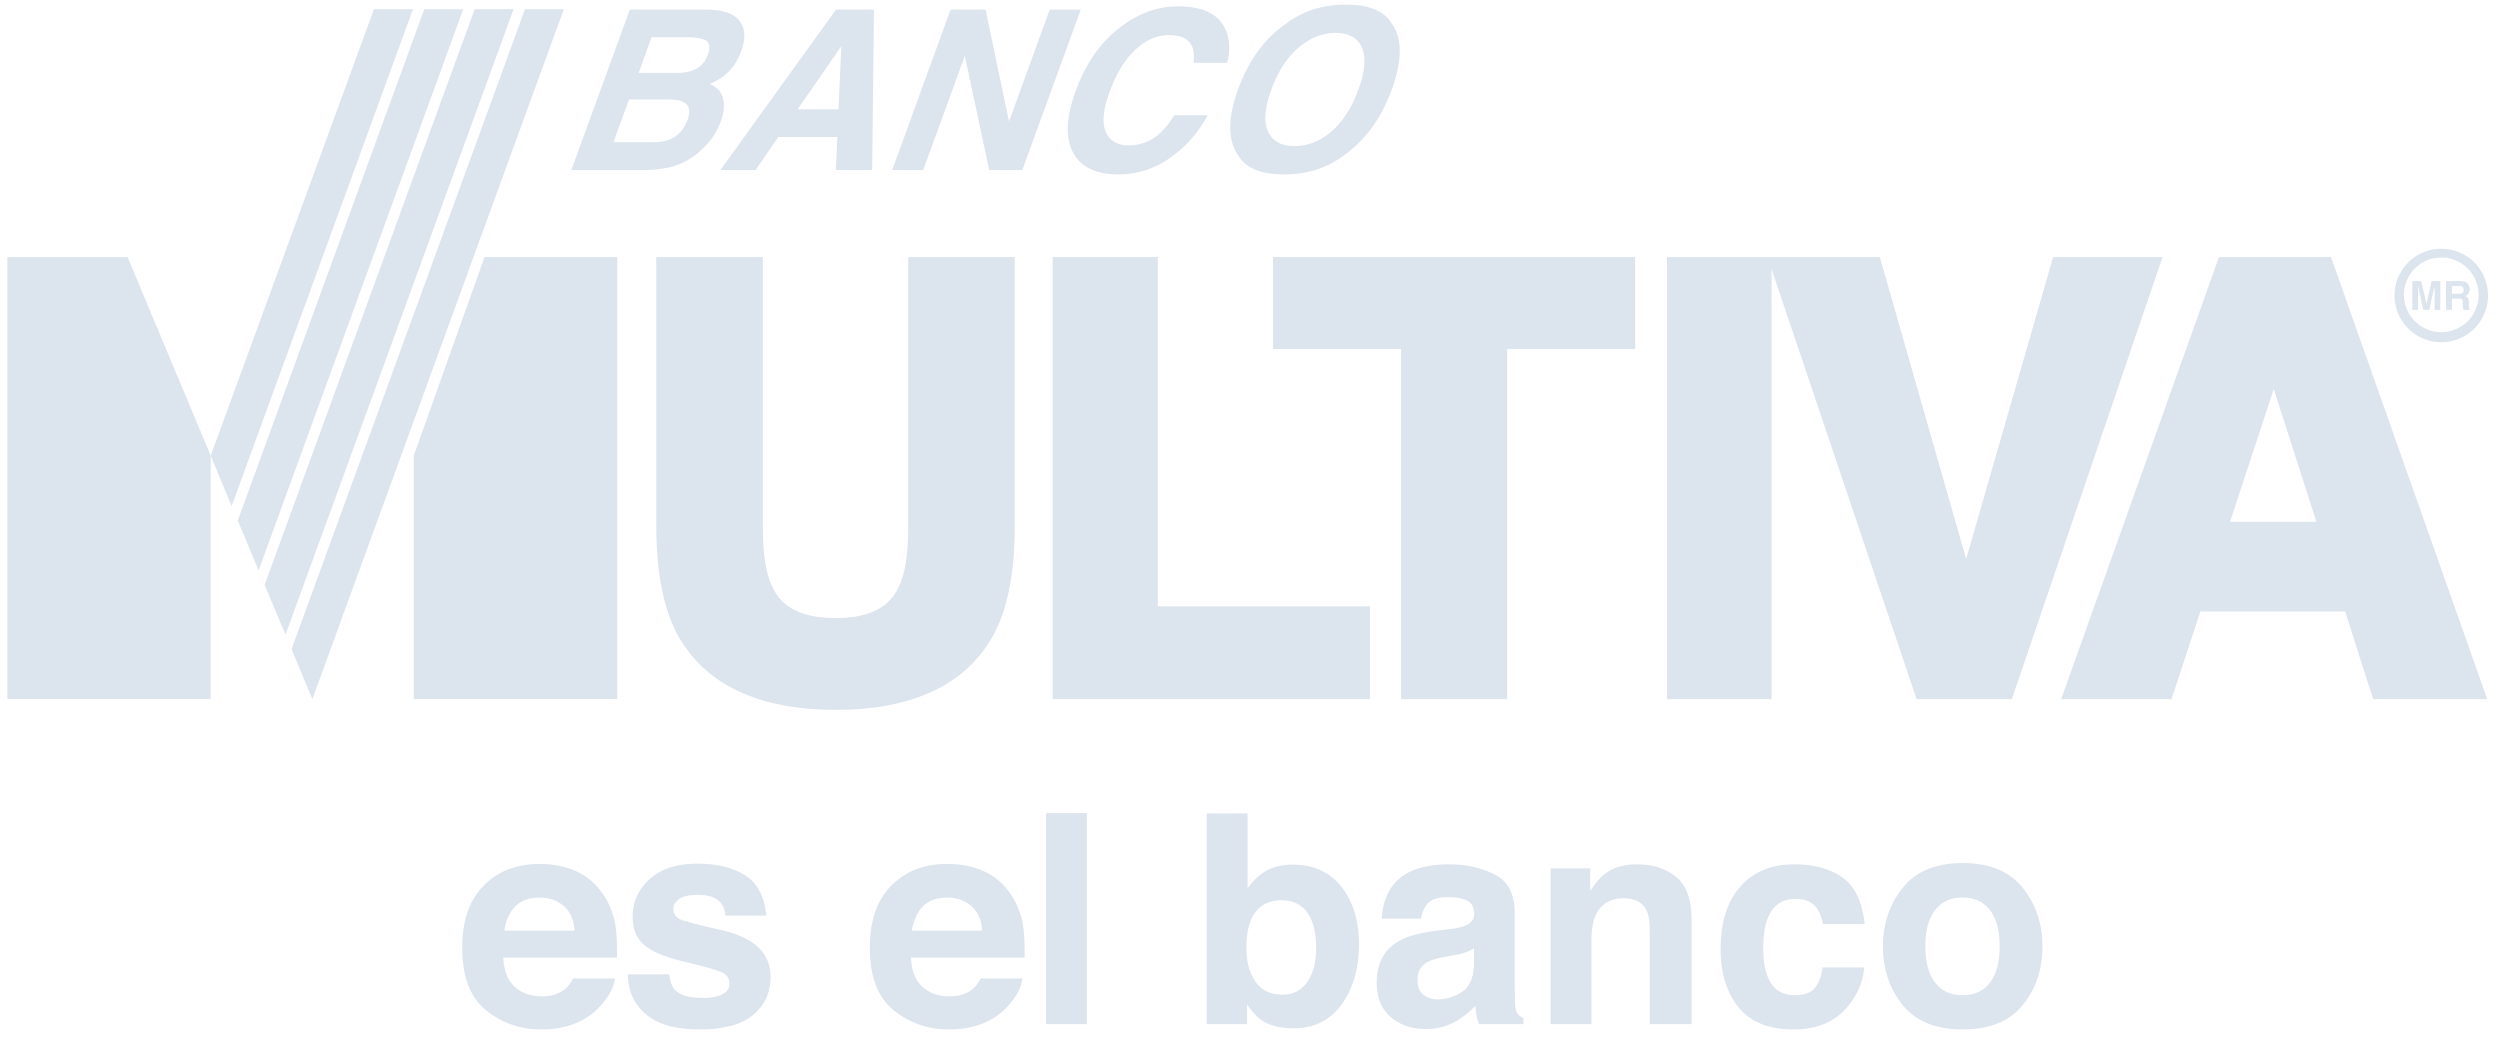 <svg viewBox="0 0 215 90" xmlns="http://www.w3.org/2000/svg" xml:space="preserve" style="fill-rule:evenodd;clip-rule:evenodd;stroke-linejoin:round;stroke-miterlimit:2"><path d="M206.741 25.412a3.21 3.21 0 1 1 6.419 0 3.21 3.21 0 0 1-6.419 0m-.808 0a4.018 4.018 0 1 1 8.036 0 4.018 4.018 0 0 1-8.036 0m3.933-1.239h-.749l-.441 1.954-.456-1.954h-.756v2.477h.483v-2.07l.459 2.07h.508l.462-2.07.007 2.07h.483v-2.477Zm.496 2.477h.507v-.968h.535c.384 0 .404.13.404.468 0 .256.021.383.055.5h.573c-.11-.106-.11-.196-.11-.558 0-.463-.11-.539-.314-.629.246-.082.383-.317.383-.59 0-.214-.121-.7-.78-.7h-1.253v2.477Zm.507-1.386V24.6h.646c.303 0 .362.194.362.326 0 .244-.131.338-.401.338h-.607Z" style="fill:#dce4ee"/><path d="M19.923 43.522 35.515.79h-3.353L18.121 39.189l1.802 4.333ZM22.241 49.053 39.836.791H36.49L20.448 44.765l1.793 4.288ZM24.552 54.578 44.169.79h-3.347L22.755 50.3l1.797 4.278ZM26.865 60.118 48.491.79h-3.342L25.073 55.831l1.792 4.287ZM63.88 2.294c.208.59.163 1.288-.139 2.105-.307.841-.768 1.52-1.376 2.035-.347.293-.788.554-1.333.783.605.262.986.662 1.14 1.217.158.554.099 1.228-.188 2.015a5.97 5.97 0 0 1-1.413 2.199c-.425.436-.88.797-1.38 1.089a5.625 5.625 0 0 1-1.812.694c-.639.119-1.322.187-2.021.187H49.14L54.165.829h6.664c1.679.02 2.694.516 3.051 1.465m-9.784 6.259-1.342 3.678h3.353c.598 0 1.099-.079 1.489-.237.728-.307 1.233-.871 1.55-1.728.253-.723.138-1.223-.352-1.485-.272-.148-.702-.228-1.296-.228h-3.402Zm1.941-5.352-1.109 3.07h3.356c.595 0 1.135-.115 1.58-.352.455-.228.797-.628 1.015-1.218.232-.653.143-1.079-.288-1.282-.366-.144-.886-.218-1.544-.218h-3.01ZM71.895.829h3.264l-.155 13.789h-3.119l.129-2.836h-5.079l-1.957 2.836h-3.02L71.895.829Zm-3.302 8.575h3.525l.233-5.426-3.758 5.426ZM81.748.829h3.011l2.015 9.62 3.499-9.62h2.674l-5.025 13.789h-2.856l-2.09-9.817-3.58 9.817h-2.663L81.748.829ZM96.448 2.265C97.973 1.121 99.587.546 101.31.546c2.292 0 3.699.768 4.199 2.288.272.857.277 1.713.009 2.575h-2.866c.055-.664 0-1.164-.163-1.49-.303-.599-.95-.902-1.967-.902-1.024 0-1.995.422-2.895 1.273-.902.841-1.635 2.04-2.194 3.589-.569 1.545-.678 2.703-.332 3.471.347.772 1 1.154 1.961 1.154.985 0 1.862-.327 2.628-.99.411-.357.843-.887 1.299-1.6h2.861a10.26 10.26 0 0 1-3.233 3.668c-1.352.942-2.832 1.416-4.416 1.416-1.956 0-3.268-.632-3.931-1.905-.659-1.282-.58-3.034.237-5.258.871-2.422 2.189-4.277 3.941-5.57M115.535 13.39c-1.431 1.075-3.134 1.608-5.115 1.608-1.96 0-3.273-.533-3.921-1.608-.921-1.321-.931-3.213-.03-5.693.926-2.522 2.307-4.426 4.17-5.69 1.425-1.068 3.134-1.609 5.104-1.609 1.976 0 3.276.541 3.931 1.609.936 1.264.936 3.168.019 5.69-.9 2.48-2.281 4.372-4.158 5.693m-1.025-2.094c.98-.846 1.748-2.045 2.312-3.599.574-1.55.664-2.744.302-3.596-.357-.846-1.114-1.272-2.257-1.272-1.148 0-2.208.426-3.199 1.272-.985.838-1.763 2.042-2.327 3.596-.575 1.554-.674 2.753-.297 3.599.386.851 1.138 1.263 2.278 1.263 1.149 0 2.213-.412 3.188-1.263" style="fill:#dce4ee;fill-rule:nonzero"/><path d="m191.782 44.874 3.764-11.421 3.663 11.421h-7.427Zm8.685-22.765h-9.635L177.26 60.123h9.492l2.48-7.535h12.452c.262.851 2.408 7.535 2.408 7.535h9.807l-13.432-38.014Zm-189.496 0H.638v38.009h17.483V39.19l-7.15-17.081Zm30.698 0L35.584 39.19v20.928h17.497V22.109H41.669Zm36.439 0v23.166c0 2.392-.277 4.134-.816 5.189-.822 1.822-2.595 2.687-5.426 2.687-2.833 0-4.61-.865-5.432-2.658-.554-1.084-.832-2.826-.832-5.218V22.109h-9.159V45.3c0 3.996.643 7.169 1.906 9.432 2.392 4.188 6.931 6.313 13.517 6.313 6.579 0 11.13-2.125 13.501-6.309 1.267-2.267 1.901-5.44 1.901-9.436V22.109h-9.16Zm12.424 0v38.014h27.281v-7.981h-18.24V22.109h-9.041Zm18.95 0v7.897h11.011v30.117h9.12V30.006h11.011v-7.897h-31.142Zm33.881 0h18.304s6.284 22.012 7.423 25.958l7.481-25.958h9.407L173.02 60.123h-8.194l-12.472-36.987v36.987h-8.991V22.109Z" style="fill:#dce4ee"/><path d="M44.303 77.958c-.496.512-.807 1.204-.935 2.077h6.046c-.063-.931-.375-1.638-.934-2.12-.56-.482-1.253-.724-2.081-.724-.901 0-1.599.256-2.096.767m5.251-3.031c.936.42 1.709 1.081 2.318 1.985.55.798.907 1.723 1.07 2.775.094.617.133 1.504.116 2.665h-9.776c.055 1.345.523 2.29 1.405 2.831.536.337 1.18.505 1.934.505.8 0 1.45-.206 1.949-.616.272-.221.513-.529.722-.924h3.582c-.094.797-.528 1.606-1.3 2.426-1.203 1.305-2.885 1.957-5.049 1.957-1.786 0-3.363-.55-4.728-1.65-1.366-1.101-2.048-2.892-2.048-5.374 0-2.325.616-4.108 1.849-5.348 1.232-1.24 2.833-1.861 4.8-1.861 1.168 0 2.219.21 3.156.629M57.554 83.792c.074.623.235 1.066.482 1.329.438.468 1.246.702 2.425.702.693 0 1.243-.102 1.652-.307.408-.205.612-.514.612-.924 0-.394-.164-.694-.493-.899-.329-.205-1.553-.558-3.671-1.058-1.525-.378-2.6-.851-3.223-1.417-.624-.559-.935-1.363-.935-2.413 0-1.24.487-2.305 1.462-3.196.974-.89 2.345-1.336 4.114-1.336 1.678 0 3.046.335 4.103 1.004s1.664 1.825 1.821 3.466h-3.51c-.05-.452-.177-.808-.383-1.071-.387-.477-1.046-.715-1.976-.715-.765 0-1.31.119-1.635.357-.325.239-.488.518-.488.837 0 .403.173.695.519.875.346.189 1.566.513 3.663.973 1.398.328 2.447.824 3.145 1.489.689.674 1.034 1.516 1.034 2.526 0 1.329-.495 2.415-1.487 3.256-.991.841-2.524 1.261-4.596 1.261-2.114 0-3.674-.445-4.682-1.335-1.008-.89-1.512-2.025-1.512-3.404h3.559ZM79.36 77.958c-.496.512-.807 1.204-.935 2.077h6.045c-.063-.931-.375-1.638-.934-2.12-.56-.482-1.253-.724-2.081-.724-.901 0-1.599.256-2.095.767m5.25-3.031c.936.42 1.71 1.081 2.319 1.985.55.798.907 1.723 1.07 2.775.094.617.133 1.504.116 2.665h-9.776c.055 1.345.523 2.29 1.404 2.831.536.337 1.18.505 1.934.505.8 0 1.45-.206 1.949-.616.272-.221.513-.529.722-.924h3.583c-.094.797-.528 1.606-1.3 2.426-1.204 1.305-2.886 1.957-5.05 1.957-1.786 0-3.362-.55-4.727-1.65-1.367-1.101-2.049-2.892-2.049-5.374 0-2.325.616-4.108 1.85-5.348 1.232-1.24 2.832-1.861 4.799-1.861 1.168 0 2.219.21 3.156.629" style="fill:#dce4ee;fill-rule:nonzero"/><path style="fill:#dce4ee" d="M89.962 69.928h3.51v18.149h-3.51z"/><path d="M112.429 84.444c.505-.73.758-1.691.758-2.881 0-.952-.124-1.74-.373-2.364-.472-1.183-1.34-1.774-2.607-1.774-1.283 0-2.164.579-2.644 1.737-.248.616-.372 1.412-.372 2.388 0 1.15.257 2.102.769 2.857.514.755 1.295 1.133 2.347 1.133.91 0 1.617-.366 2.122-1.096m2.934-8.177c1.004 1.273 1.505 2.915 1.505 4.926 0 2.085-.495 3.813-1.484 5.184-.991 1.371-2.373 2.056-4.146 2.056-1.115 0-2.01-.221-2.686-.665-.404-.262-.842-.722-1.312-1.379v1.687h-3.46V69.952h3.509v6.451c.446-.624.938-1.1 1.475-1.428.636-.411 1.445-.616 2.429-.616 1.775 0 3.166.637 4.17 1.908M126.769 81.55c-.225.14-.452.253-.681.339a5.812 5.812 0 0 1-.943.24l-.799.148c-.748.13-1.286.291-1.612.48-.553.319-.829.816-.829 1.49 0 .6.169 1.033.506 1.299.337.267.748.401 1.231.401.768 0 1.474-.222 2.119-.666.648-.443.983-1.251 1.008-2.426V81.55Zm-2.147-1.638c.653-.082 1.121-.184 1.403-.307.504-.213.757-.546.757-.997 0-.55-.195-.93-.581-1.139-.388-.21-.955-.315-1.704-.315-.841 0-1.436.206-1.786.617-.249.303-.416.714-.499 1.23h-3.385c.074-1.174.404-2.138.989-2.892.931-1.183 2.53-1.774 4.798-1.774 1.476 0 2.787.292 3.933.874 1.146.583 1.718 1.683 1.718 3.3v6.157c0 .427.009.944.025 1.551.025.46.094.771.209.936.116.165.288.299.517.406v.517H127.2a3.869 3.869 0 0 1-.222-.763 9.748 9.748 0 0 1-.099-.813 7.187 7.187 0 0 1-1.684 1.342c-.76.436-1.618.653-2.576.653-1.222 0-2.232-.347-3.028-1.041-.797-.693-1.195-1.675-1.195-2.948 0-1.651.641-2.845 1.922-3.584.703-.402 1.737-.689 3.101-.861l1.203-.149ZM144.154 75.425c.879.727 1.318 1.931 1.318 3.613v9.038h-3.595v-8.164c0-.706-.094-1.247-.281-1.625-.342-.689-.994-1.034-1.956-1.034-1.181 0-1.992.505-2.432 1.515-.229.533-.343 1.215-.343 2.044v7.264h-3.509V74.68h3.399v1.958c.449-.69.875-1.187 1.275-1.49.72-.542 1.631-.813 2.734-.813 1.381 0 2.511.363 3.39 1.09M156.764 79.469a3.107 3.107 0 0 0-.506-1.354c-.395-.542-1.008-.813-1.839-.813-1.185 0-1.997.588-2.432 1.761-.231.623-.346 1.449-.346 2.481 0 .983.115 1.773.346 2.37.42 1.118 1.21 1.675 2.37 1.675.823 0 1.407-.222 1.753-.665.345-.443.555-1.018.63-1.725h3.582c-.082 1.068-.468 2.079-1.159 3.031-1.1 1.535-2.731 2.302-4.892 2.302-2.162 0-3.752-.64-4.771-1.92-1.018-1.281-1.528-2.942-1.528-4.982 0-2.303.562-4.094 1.688-5.374 1.126-1.281 2.679-1.922 4.66-1.922 1.684 0 3.062.378 4.134 1.134 1.073.755 1.707 2.089 1.905 4.001h-3.595ZM171.145 84.495c.55-.729.825-1.767.825-3.11 0-1.346-.275-2.38-.825-3.106-.55-.724-1.338-1.088-2.363-1.088-1.027 0-1.817.364-2.37 1.088-.554.726-.831 1.76-.831 3.106 0 1.343.277 2.381.831 3.11.553.729 1.343 1.094 2.37 1.094 1.025 0 1.813-.365 2.363-1.094m2.809 1.939c-1.134 1.399-2.854 2.097-5.161 2.097-2.305 0-4.025-.698-5.158-2.097-1.134-1.398-1.7-3.082-1.7-5.049 0-1.937.566-3.614 1.7-5.033 1.133-1.419 2.853-2.128 5.158-2.128 2.307 0 4.027.709 5.161 2.128 1.132 1.419 1.699 3.096 1.699 5.033 0 1.967-.567 3.651-1.699 5.049" style="fill:#dce4ee;fill-rule:nonzero"/></svg>